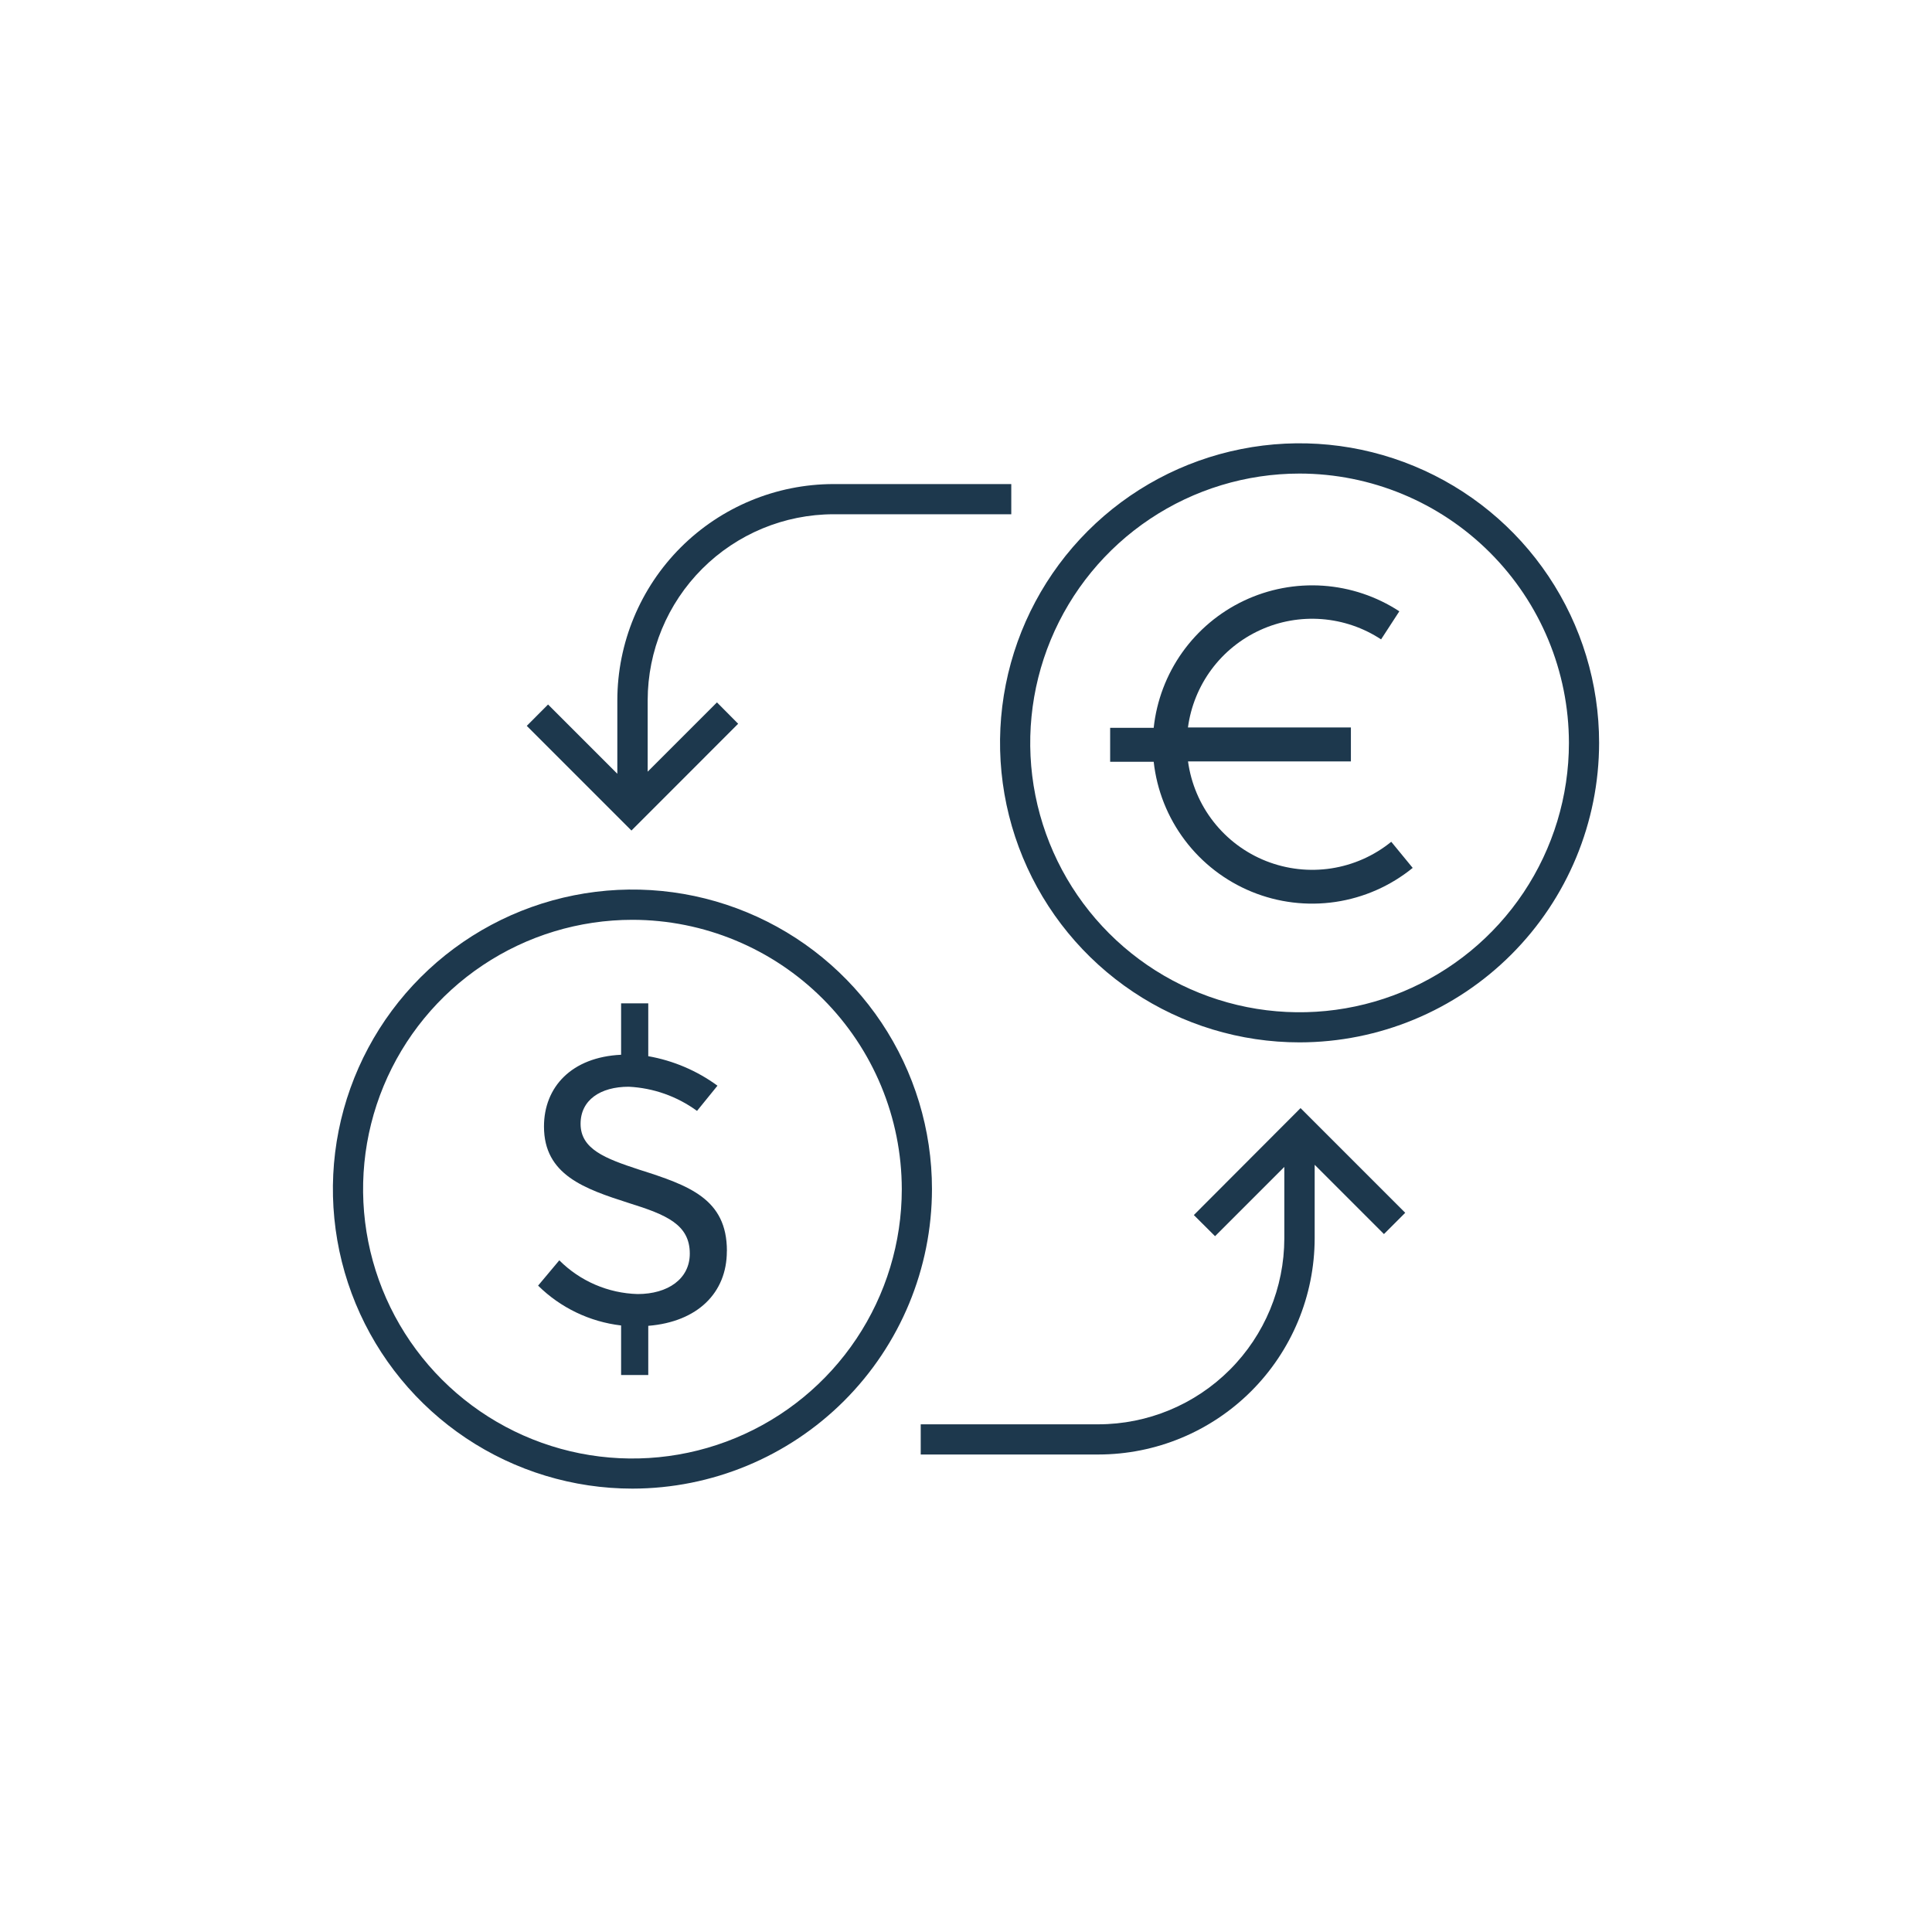 <svg width="85" height="85" viewBox="0 0 85 85" fill="none" xmlns="http://www.w3.org/2000/svg">
<path d="M31.978 55.051C31.978 56.874 30.696 58.155 28.521 58.331V60.496H27.326V58.315C25.947 58.154 24.662 57.537 23.674 56.562L24.607 55.449C25.524 56.366 26.757 56.897 28.053 56.933C29.381 56.933 30.348 56.269 30.348 55.154C30.348 53.872 29.318 53.444 27.668 52.929C25.712 52.302 23.933 51.691 23.933 49.562C23.933 47.826 25.145 46.508 27.326 46.405V44.144H28.521V46.468C29.622 46.662 30.664 47.106 31.566 47.766L30.666 48.875C29.79 48.235 28.745 47.865 27.662 47.812C26.413 47.812 25.543 48.397 25.543 49.443C25.543 50.558 26.626 50.97 28.116 51.458C30.314 52.156 31.981 52.74 31.981 55.034L31.978 55.051Z" fill="#1D384D"/>
<path d="M27.824 65.493C25.218 65.493 22.67 64.72 20.503 63.272C18.336 61.824 16.647 59.766 15.649 57.358C14.652 54.95 14.391 52.3 14.899 49.744C15.408 47.188 16.663 44.839 18.506 42.996C20.349 41.153 22.697 39.898 25.253 39.39C27.81 38.881 30.459 39.142 32.867 40.14C35.276 41.137 37.334 42.826 38.782 44.993C40.23 47.16 41.003 49.708 41.003 52.315C40.999 55.809 39.61 59.159 37.139 61.63C34.668 64.1 31.318 65.49 27.824 65.493ZM27.824 40.468C25.481 40.468 23.189 41.163 21.241 42.465C19.292 43.767 17.773 45.618 16.876 47.783C15.979 49.949 15.745 52.331 16.202 54.63C16.659 56.929 17.788 59.04 19.445 60.697C21.102 62.355 23.214 63.483 25.512 63.941C27.811 64.398 30.194 64.163 32.359 63.266C34.525 62.369 36.375 60.851 37.677 58.902C38.98 56.953 39.675 54.662 39.675 52.318C39.671 49.176 38.421 46.164 36.2 43.943C33.978 41.721 30.966 40.471 27.824 40.468Z" fill="#1D384D"/>
<path d="M57.176 45.86C54.569 45.86 52.022 45.087 49.854 43.639C47.687 42.191 45.998 40.133 45.001 37.725C44.003 35.317 43.742 32.667 44.251 30.111C44.759 27.555 46.014 25.206 47.857 23.363C49.7 21.52 52.049 20.265 54.605 19.757C57.161 19.248 59.811 19.509 62.219 20.507C64.627 21.504 66.685 23.193 68.133 25.36C69.581 27.527 70.354 30.075 70.354 32.682C70.351 36.176 68.961 39.526 66.49 41.996C64.02 44.467 60.67 45.857 57.176 45.86ZM57.176 20.835C54.832 20.835 52.541 21.53 50.592 22.832C48.644 24.134 47.125 25.985 46.228 28.15C45.331 30.316 45.096 32.698 45.553 34.997C46.011 37.296 47.139 39.407 48.797 41.065C50.454 42.722 52.565 43.85 54.864 44.308C57.163 44.765 59.545 44.53 61.711 43.633C63.876 42.736 65.727 41.218 67.029 39.269C68.331 37.32 69.026 35.029 69.026 32.685C69.023 29.543 67.773 26.531 65.551 24.31C63.33 22.088 60.318 20.838 57.176 20.835Z" fill="#1D384D"/>
<path d="M61.824 53.358L57.219 48.752L52.524 53.457L53.457 54.387L56.505 51.339V54.483C56.502 56.652 55.64 58.731 54.106 60.265C52.572 61.799 50.493 62.662 48.324 62.664H40.508V63.992H48.327C50.848 63.99 53.265 62.988 55.048 61.206C56.832 59.424 57.835 57.007 57.84 54.486V51.246L60.888 54.294L61.824 53.358Z" fill="#1D384D"/>
<path d="M36.673 21.297C34.151 21.299 31.734 22.302 29.95 24.084C28.167 25.867 27.164 28.284 27.16 30.806V34.043L24.112 30.995L23.176 31.935L27.781 36.54L32.476 31.842L31.543 30.902L28.495 33.95V30.806C28.498 28.637 29.36 26.558 30.894 25.024C32.428 23.49 34.507 22.627 36.676 22.625H44.492V21.297H36.673Z" fill="#1D384D"/>
<path d="M61.21 37.035C60.45 37.652 59.54 38.056 58.572 38.205C57.605 38.354 56.615 38.242 55.705 37.883C54.794 37.523 53.996 36.927 53.392 36.156C52.788 35.386 52.401 34.469 52.268 33.499H59.434V32.005H52.265C52.389 31.08 52.746 30.202 53.301 29.452C53.857 28.703 54.594 28.107 55.443 27.72C56.292 27.332 57.225 27.167 58.155 27.239C59.085 27.311 59.982 27.617 60.762 28.13L61.565 26.895C60.56 26.238 59.404 25.851 58.206 25.769C57.008 25.688 55.81 25.915 54.725 26.43C53.641 26.944 52.706 27.729 52.011 28.708C51.317 29.687 50.885 30.828 50.758 32.021H48.842V33.515H50.758C50.896 34.768 51.37 35.96 52.129 36.966C52.887 37.972 53.903 38.755 55.069 39.233C56.235 39.711 57.508 39.865 58.755 39.681C60.002 39.496 61.175 38.979 62.153 38.184L61.21 37.035Z" fill="#1D384D"/>
</svg>
